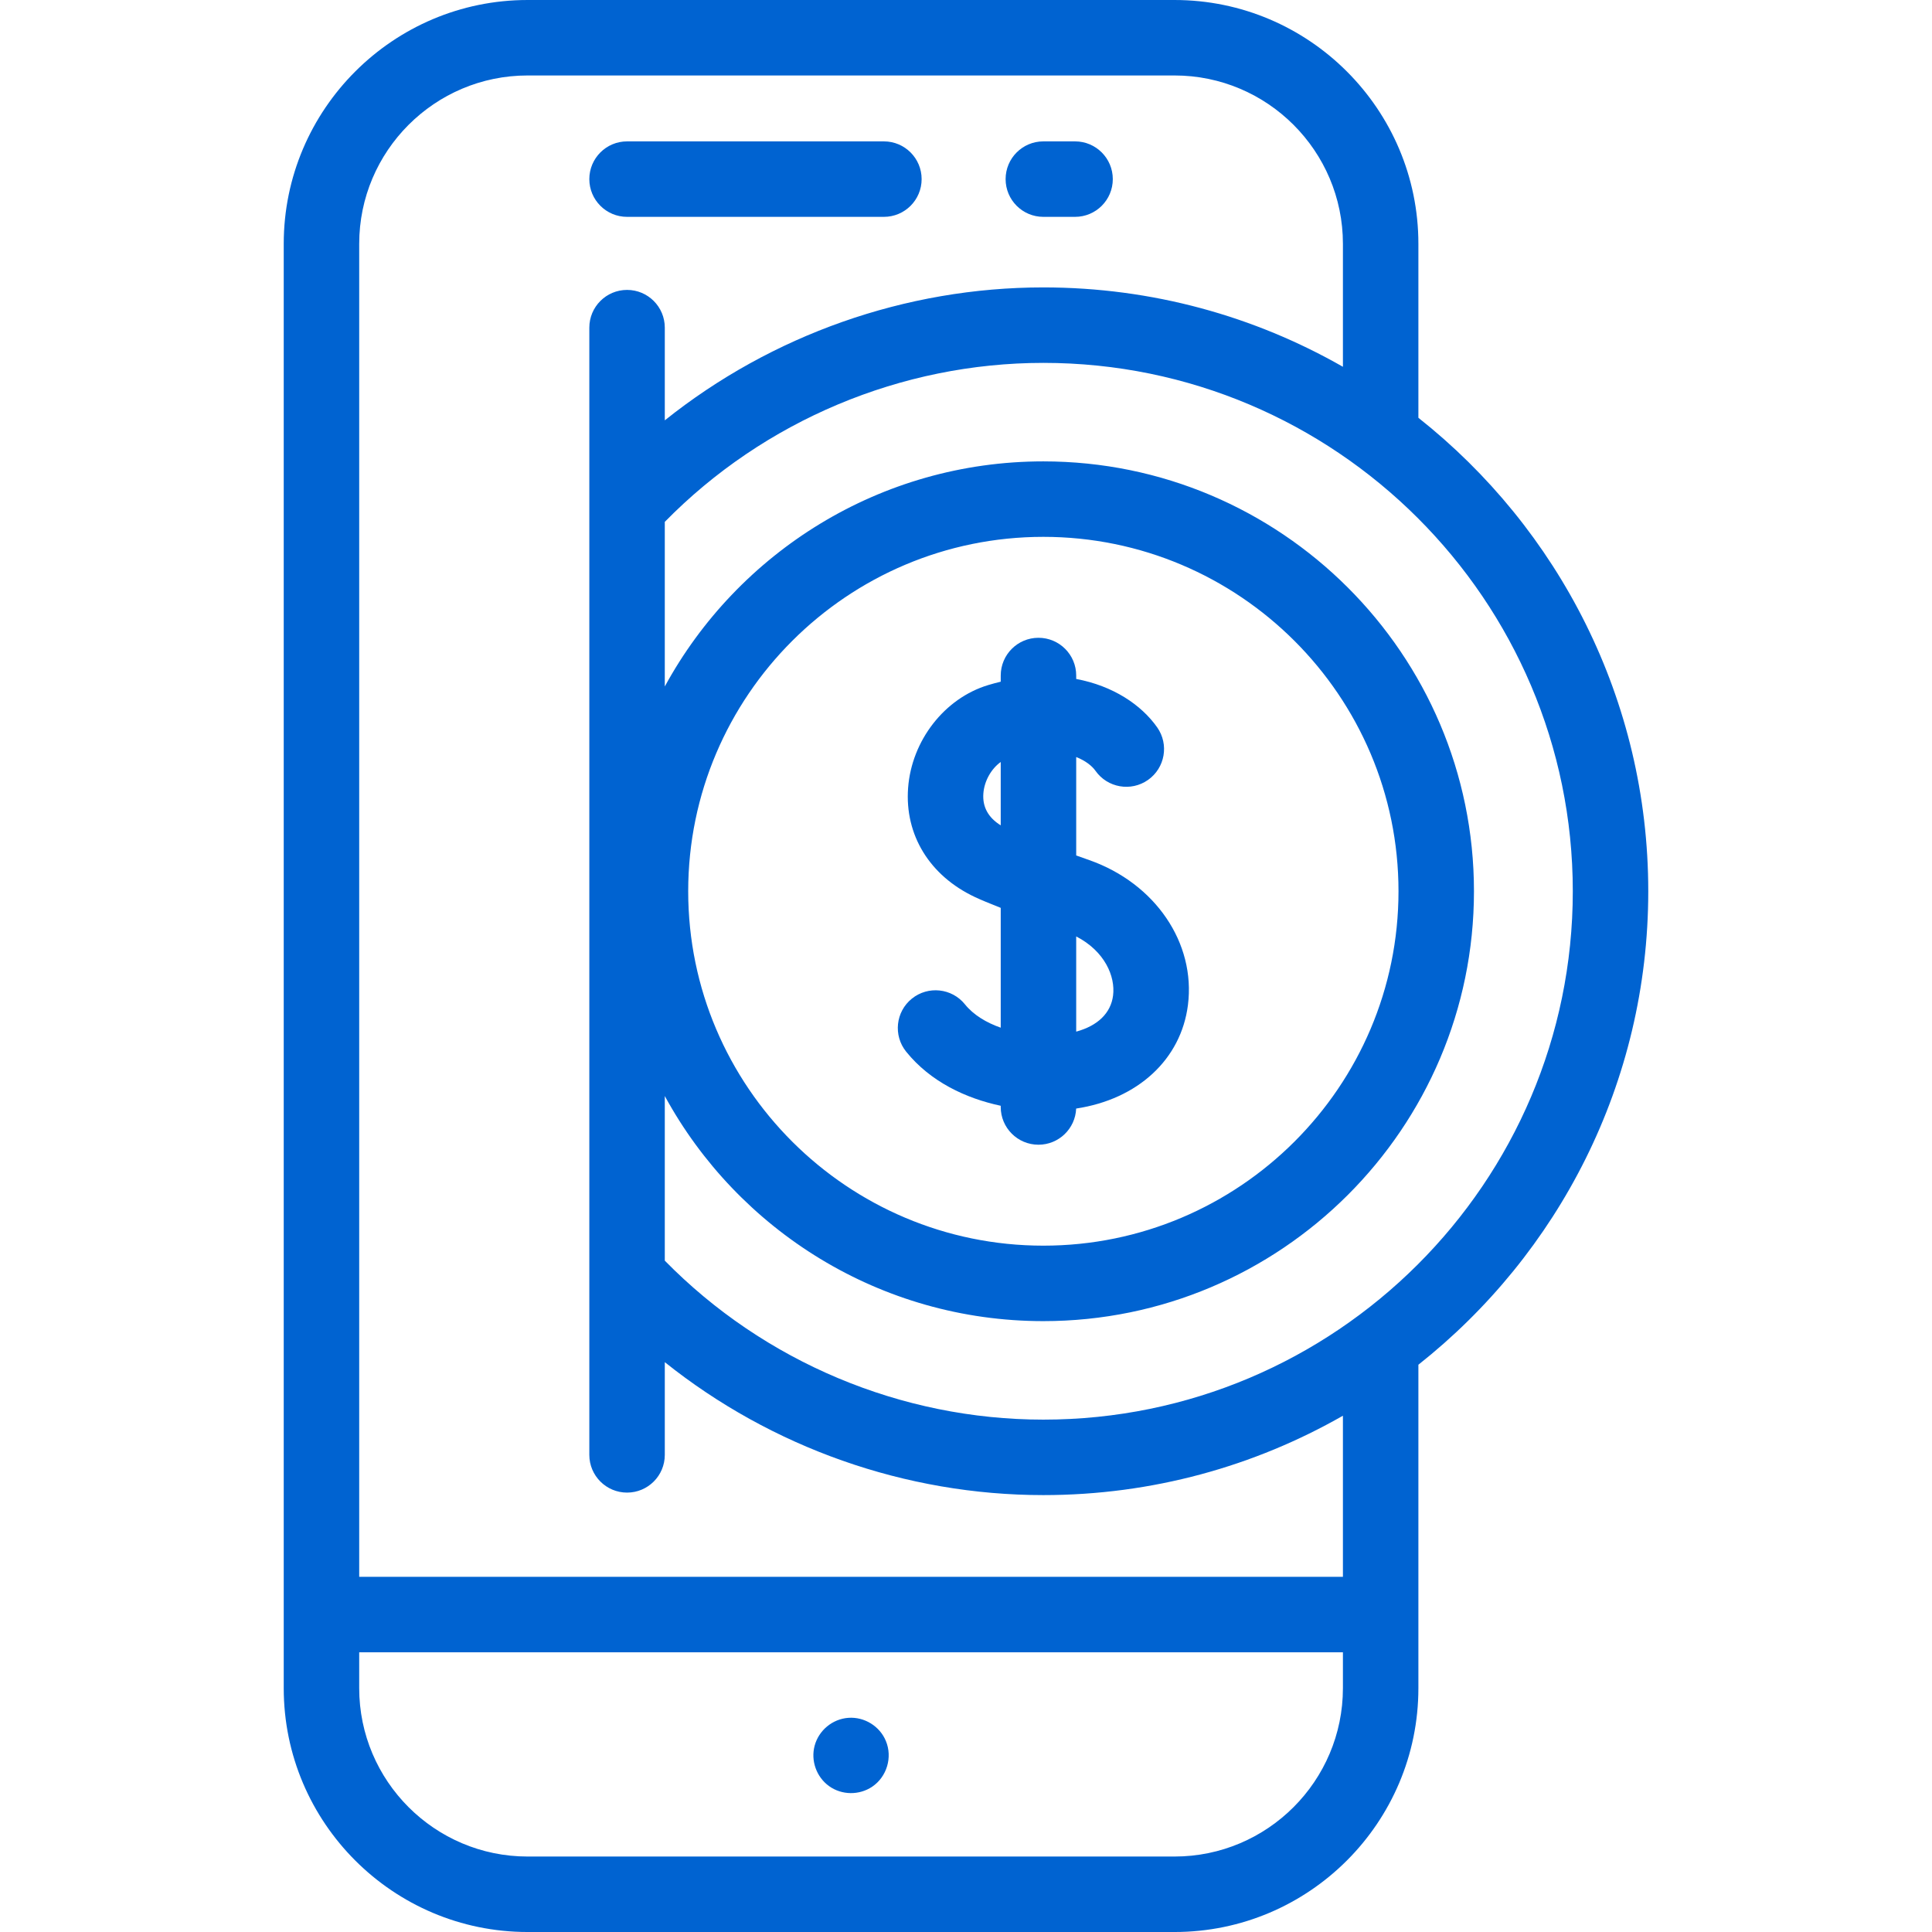 <svg id="Capa_1" enable-background="new 0 0 512 512" height="512" viewBox="0 0 512 512" width="512" xmlns="http://www.w3.org/2000/svg"><g fill="#0063d1"><path d="m234.77 461.39c-1.612-3.933-5.703-6.455-9.942-6.147-4.213.305-7.839 3.307-8.939 7.382-1.072 3.974.487 8.316 3.828 10.717 3.366 2.419 8.01 2.463 11.437.142 3.874-2.623 5.414-7.779 3.616-12.094z"/><path d="m276.498 57.468h8.405c5.523 0 10-4.477 10-10s-4.477-10-10-10h-8.405c-5.523 0-10 4.477-10 10s4.477 10 10 10z"/><path d="m166.178 57.468h68.064c5.523 0 10-4.477 10-10s-4.477-10-10-10h-68.064c-5.523 0-10 4.477-10 10s4.477 10 10 10z"/><path d="m255.714 266.154c-3.468-4.297-9.764-4.97-14.062-1.502s-4.971 9.764-1.502 14.062c6.439 7.979 15.823 12.361 25.054 14.328v.321c0 5.523 4.477 10 10 10 5.383 0 9.772-4.253 9.991-9.583 16.298-2.469 27.791-12.993 29.622-27.438 2.085-16.445-8.657-32.234-26.122-38.396-1.214-.428-2.376-.842-3.49-1.241v-26.086c2.455.98 4.182 2.337 5.1 3.643 3.177 4.518 9.415 5.605 13.932 2.429 4.518-3.177 5.605-9.414 2.429-13.932-4.204-5.978-11.703-11.004-21.461-12.825v-.913c0-5.523-4.477-10-10-10s-10 4.477-10 10v1.634c-1.088.26-2.189.555-3.302.89-11.578 3.481-20.314 14.696-21.246 27.273-.922 12.451 5.701 23.26 17.716 28.915 1.536.723 3.876 1.7 6.832 2.86v31.756c-3.792-1.327-7.198-3.354-9.491-6.195zm39.261-2.328c-.592 4.669-4.078 8.021-9.771 9.567v-25.228c7.557 3.895 10.415 10.575 9.771 15.661zm-34.374-53.531c.247-3.342 2.089-6.546 4.603-8.361v16.792c-3.318-2.062-4.865-4.891-4.603-8.431z"/><path d="m436.807 236.191c0-50.795-23.832-96.138-60.919-125.474v-46.096c0-35.632-28.989-64.621-64.621-64.621h-171.454c-35.632 0-64.621 28.989-64.621 64.621v382.759c0 35.632 28.989 64.621 64.621 64.621h171.454c35.632 0 64.621-28.989 64.621-64.621v-85.714c37.087-29.336 60.919-74.679 60.919-125.475zm-20 0c0 77.21-62.943 140.025-140.31 140.025-37.673 0-74.014-15.31-100.32-42.131v-43.628c19.349 35.505 57.062 59.656 100.32 59.656 62.925 0 114.119-51.105 114.119-113.922 0-62.816-51.193-113.921-114.119-113.921-43.257 0-80.971 24.151-100.32 59.656v-43.629c26.306-26.822 62.646-42.131 100.32-42.131 77.367 0 140.31 62.815 140.31 140.025zm-234.428 0c0-51.789 42.221-93.921 94.118-93.921s94.119 42.133 94.119 93.921-42.222 93.922-94.119 93.922-94.118-42.133-94.118-93.922zm128.888 255.809h-171.454c-24.604 0-44.621-20.017-44.621-44.621v-9.507h260.695v9.507c.001 24.604-20.016 44.621-44.62 44.621zm44.621-74.127h-260.695v-353.252c0-24.604 20.016-44.621 44.62-44.621h171.454c24.604 0 44.621 20.017 44.621 44.621v32.582c-23.42-13.382-50.526-21.037-79.39-21.037-36.573 0-72.046 12.631-100.32 35.23v-24.566c0-5.523-4.477-10-10-10s-10 4.477-10 10v298.724c0 5.523 4.477 10 10 10s10-4.477 10-10v-24.567c28.274 22.599 63.747 35.23 100.32 35.23 28.864 0 55.971-7.655 79.39-21.037z"/></g></svg>
